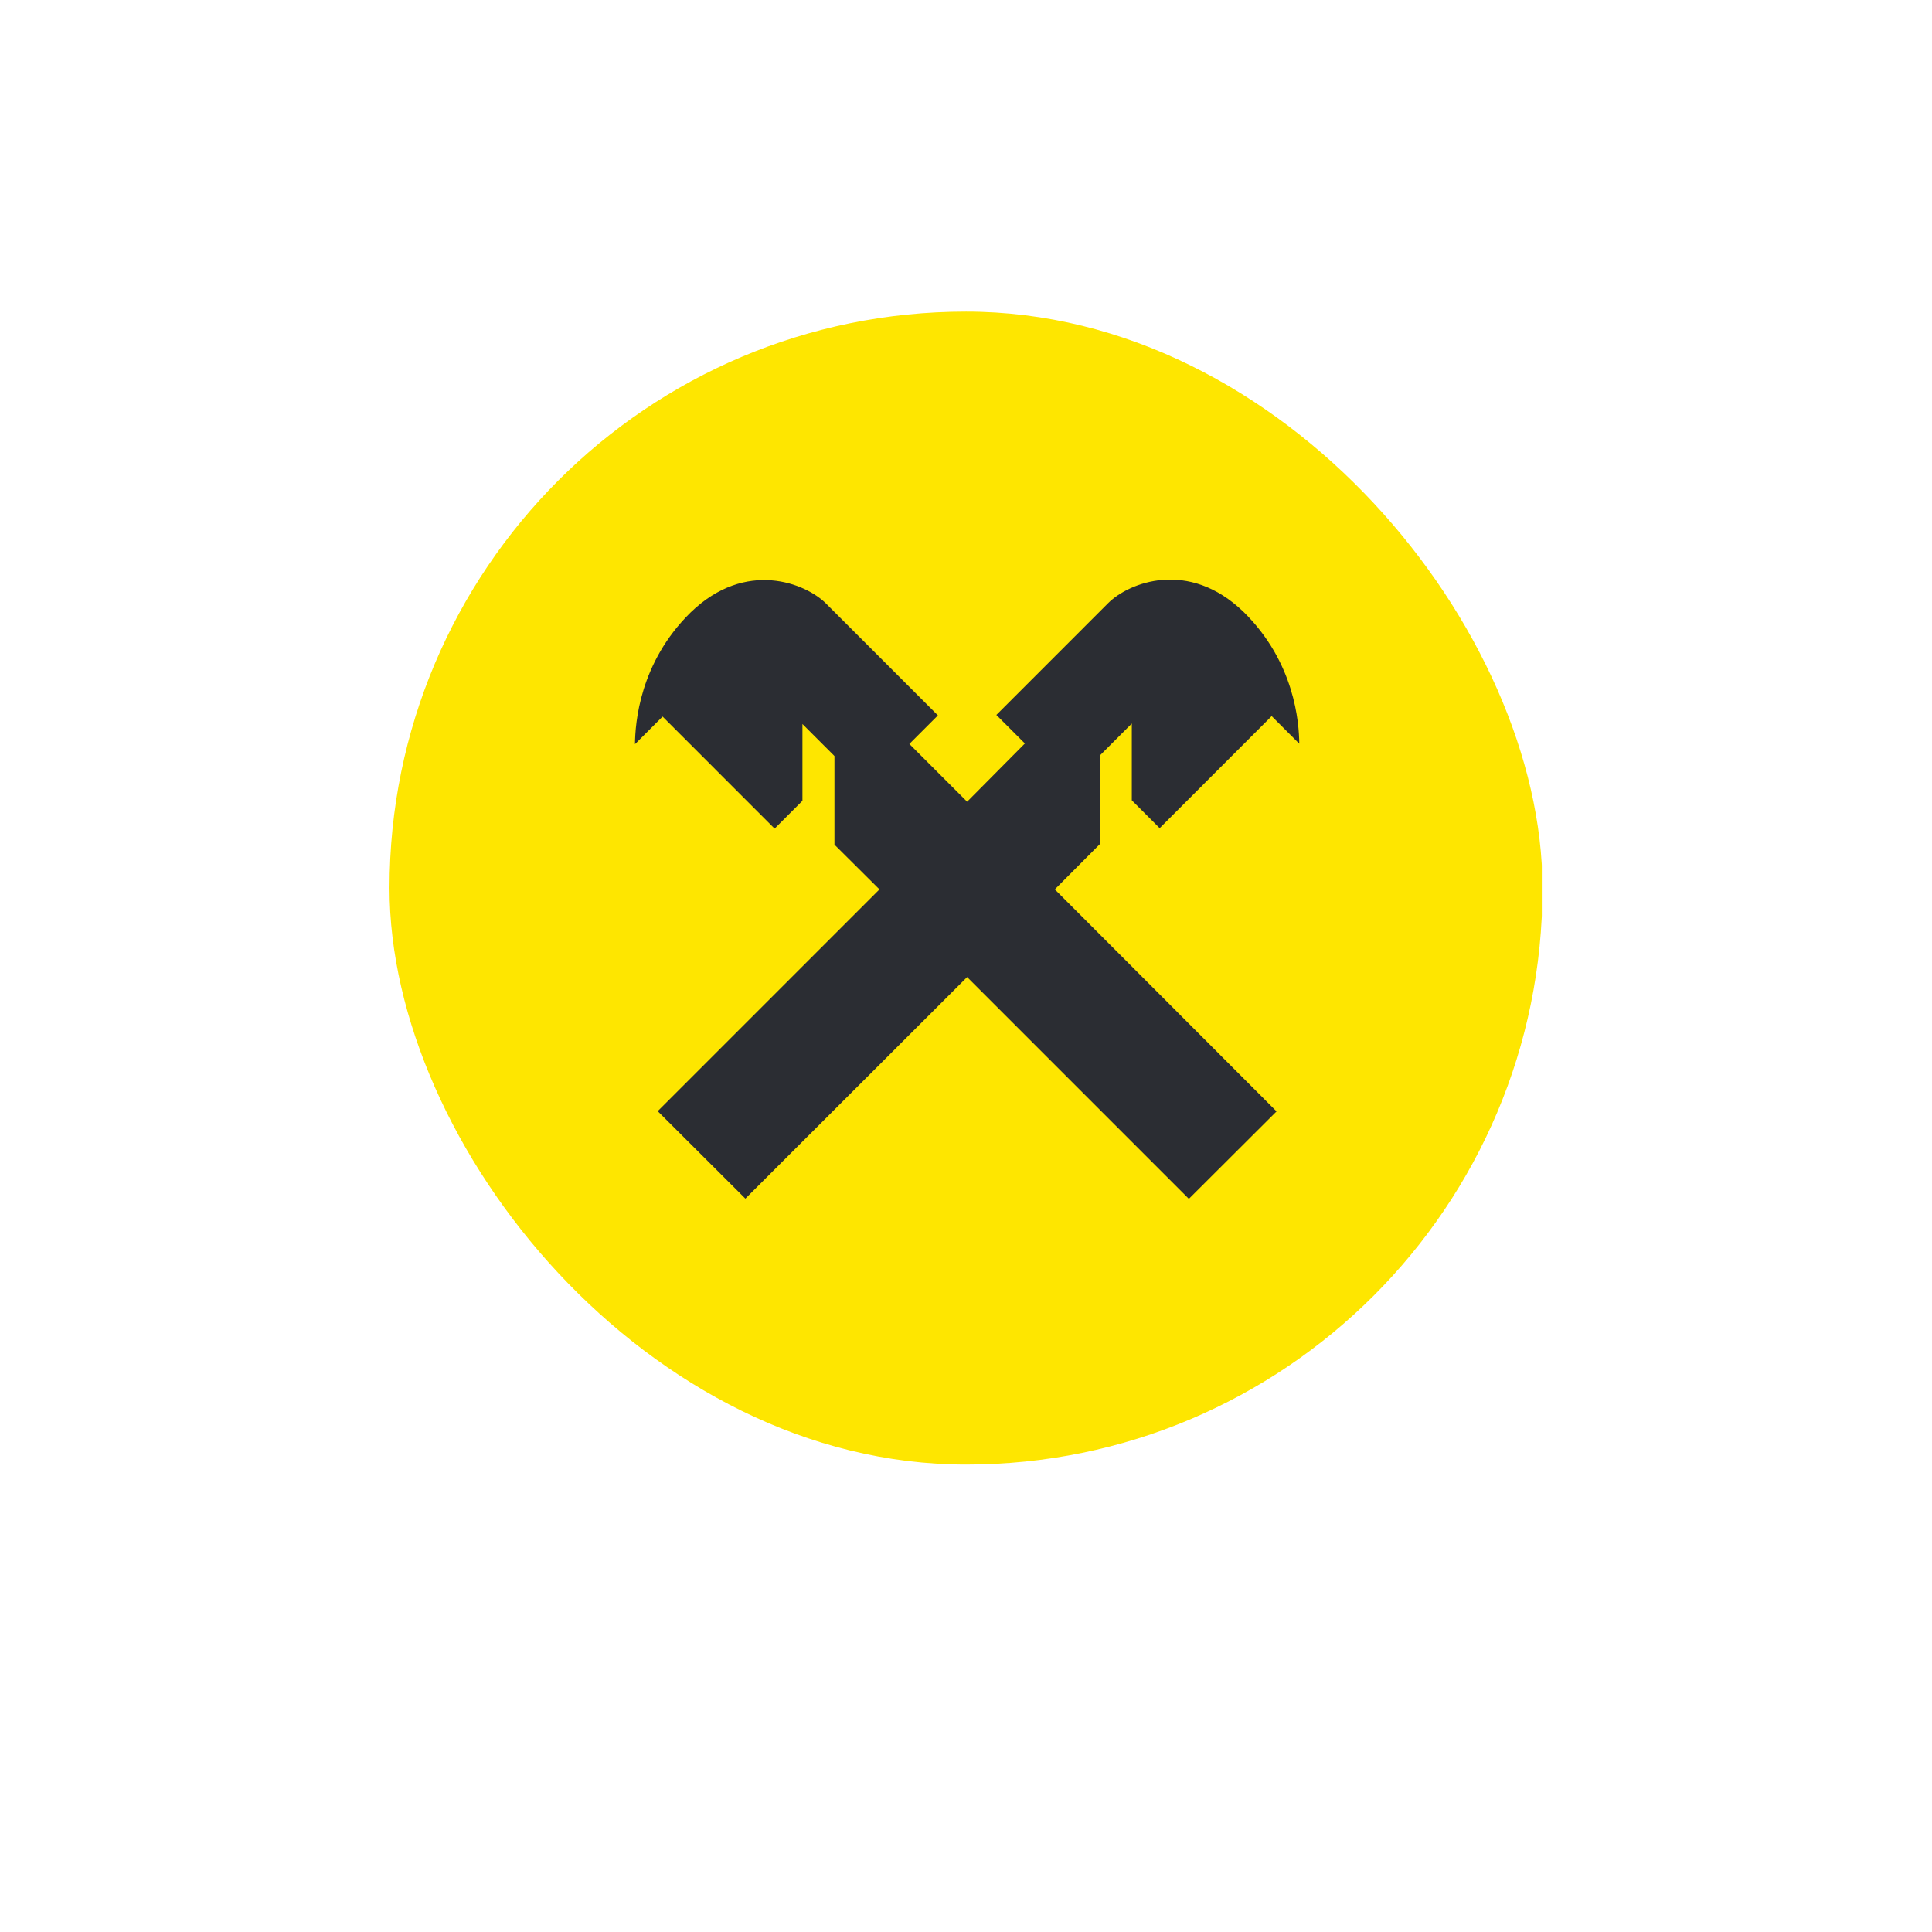 <svg width="124" height="124" viewBox="0 0 124 124" fill="none" xmlns="http://www.w3.org/2000/svg">
<g filter="url(#filter0_d_268_93)">
<circle cx="62" cy="57" r="37" fill="white"/>
</g>
<g clip-path="url(#clip0_268_93)">
<path d="M98.957 80.014C98.957 89.005 93.964 94 84.979 94H38.978C29.992 94 25 89.005 25 80.014V33.986C25 24.995 29.992 20 38.978 20H84.997C93.964 20 98.957 24.995 98.957 33.986V80.014Z" fill="#FEE600"/>
<path d="M70.588 54.18V48.492L72.642 46.438V51.366L74.429 53.153L81.619 45.961L83.391 47.733C83.376 46.393 83.108 42.507 79.818 39.276C76.275 35.852 72.434 37.4 71.124 38.71L63.948 45.887L65.779 47.718L62.072 51.455L58.365 47.748L60.197 45.917L53.021 38.74C51.711 37.43 47.87 35.881 44.327 39.306C41.037 42.537 40.769 46.423 40.754 47.763L42.526 45.991L49.716 53.182L51.502 51.396V46.468L53.557 48.522V54.21L56.445 57.083L42.213 71.317L47.84 76.93L62.072 62.711L76.304 76.945L81.932 71.332L67.7 57.083L70.588 54.18Z" fill="#2B2D33"/>
</g>
<defs>
<filter id="filter0_d_268_93" x="0" y="0" width="124" height="124" filterUnits="userSpaceOnUse" color-interpolation-filters="sRGB">
<feFlood flood-opacity="0" result="BackgroundImageFix"/>
<feColorMatrix in="SourceAlpha" type="matrix" values="0 0 0 0 0 0 0 0 0 0 0 0 0 0 0 0 0 0 127 0" result="hardAlpha"/>
<feOffset dy="5"/>
<feGaussianBlur stdDeviation="12.5"/>
<feComposite in2="hardAlpha" operator="out"/>
<feColorMatrix type="matrix" values="0 0 0 0 0 0 0 0 0 0 0 0 0 0 0 0 0 0 0.1 0"/>
<feBlend mode="normal" in2="BackgroundImageFix" result="effect1_dropShadow_268_93"/>
<feBlend mode="normal" in="SourceGraphic" in2="effect1_dropShadow_268_93" result="shape"/>
</filter>
<clipPath id="clip0_268_93">
<rect x="25" y="20" width="74" height="74" rx="37" fill="white"/>
</clipPath>
</defs>
</svg>
